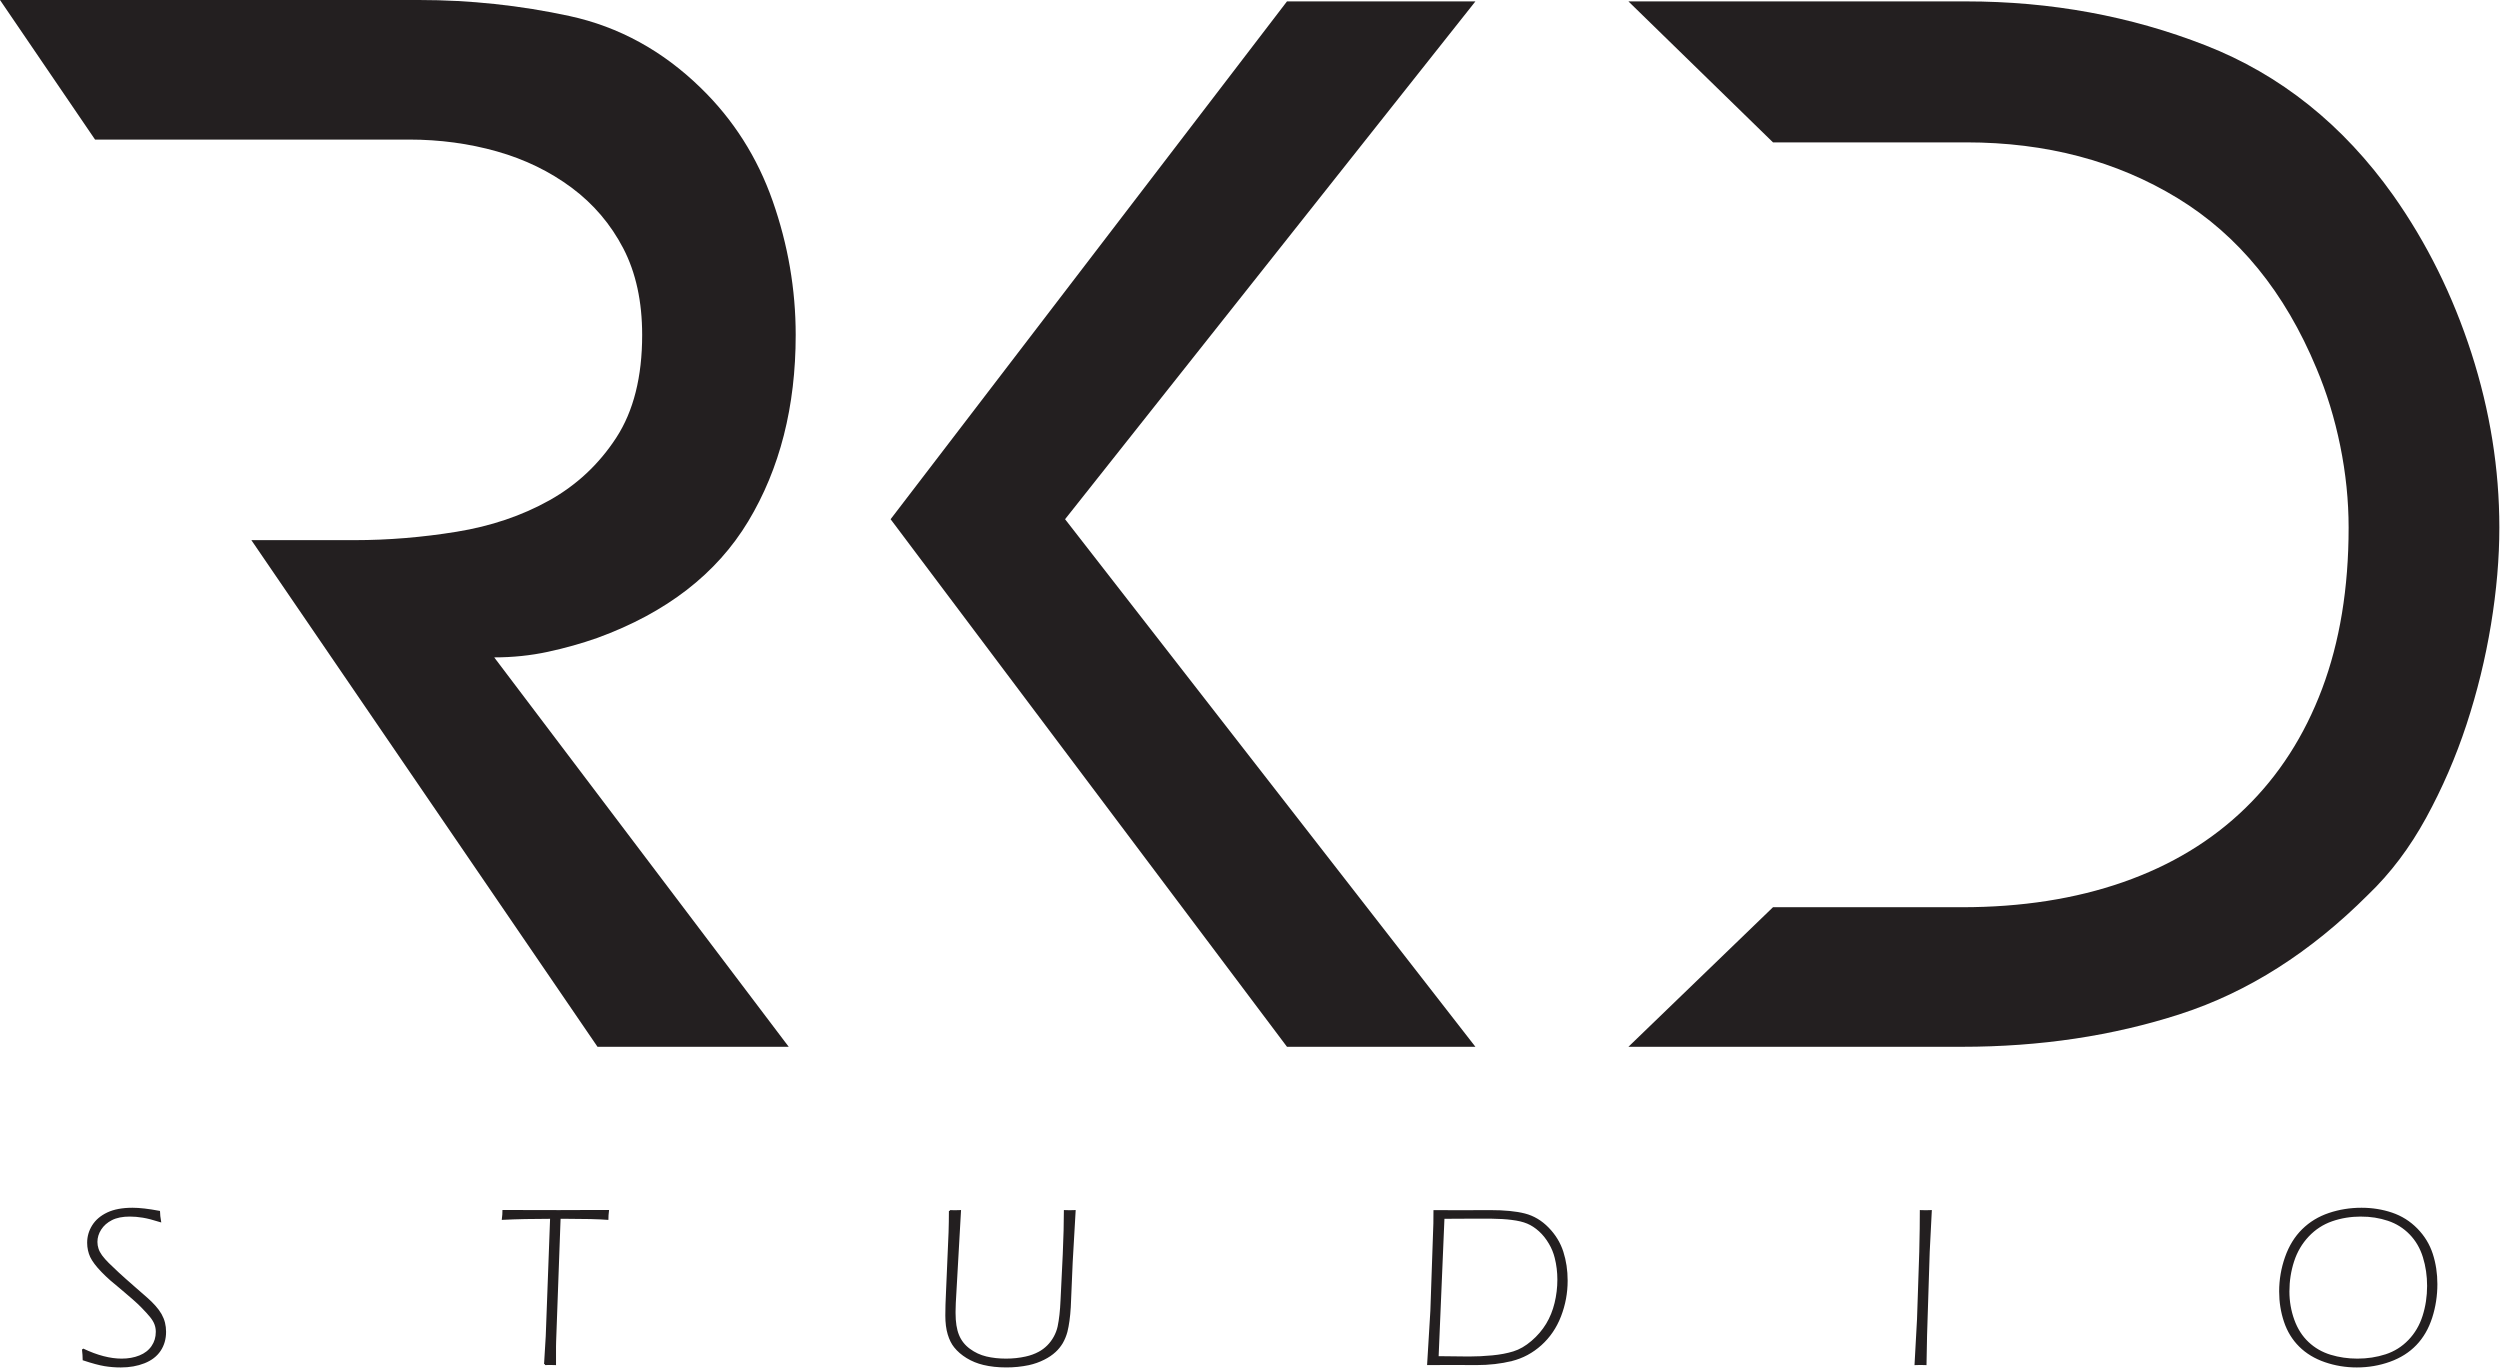 <?xml version="1.0" encoding="UTF-8" standalone="no"?> <svg xmlns="http://www.w3.org/2000/svg" xmlns:xlink="http://www.w3.org/1999/xlink" xmlns:serif="http://www.serif.com/" width="100%" height="100%" viewBox="0 0 1961 1074" version="1.1" xml:space="preserve" style="fill-rule:evenodd;clip-rule:evenodd;stroke-miterlimit:2;"><g><path d="M468.683,500.329c-12.417,4.375 -25.367,8.038 -38.867,10.946c-13.512,2.925 -27.554,4.379 -42.15,4.379l231.008,305.45l-149.992,0l-271.513,-397.412l81.017,0c26.275,0 52.908,-2.192 79.921,-6.571c26.992,-4.379 51.267,-12.592 72.804,-24.633c21.521,-12.042 39.038,-28.462 52.55,-49.262c13.5,-20.804 20.254,-47.629 20.254,-80.471c0,-26.275 -4.925,-48.892 -14.779,-67.879c-9.854,-18.971 -23.367,-34.846 -40.508,-47.625c-17.158,-12.758 -36.675,-22.254 -58.571,-28.462c-21.896,-6.196 -44.888,-9.308 -68.975,-9.308l-246.329,0l-74.554,-109.479l328.55,0c40.129,0 79.542,4.208 118.237,12.587c38.679,8.404 72.975,27.2 102.913,56.383c25.542,24.825 44.337,54.383 56.383,88.679c12.042,34.317 18.062,69.35 18.062,105.104c0,56.212 -12.417,104.929 -37.225,146.158c-24.821,41.242 -64.233,71.708 -118.237,91.417Z" style="fill:#231f20;fill-rule:nonzero;"></path><path d="M835.442,407.271l321.875,413.833l-147.804,0l-310.921,-413.833l310.921,-406.175l147.804,0l-321.875,406.175Z" style="fill:#231f20;fill-rule:nonzero;"></path><path d="M1877.288,153.275c26.275,37.221 46.7,78.467 61.312,123.713c14.588,45.263 21.892,90.867 21.892,136.85c0,24.088 -2.188,49.454 -6.567,76.092c-4.383,26.65 -10.779,52.737 -19.158,78.275c-8.4,25.558 -18.988,50.004 -31.754,73.354c-12.775,23.371 -27.916,43.433 -45.433,60.217c-45.262,45.262 -94.337,76.462 -147.25,93.604c-52.929,17.158 -110.029,25.725 -171.337,25.725l-261.663,0l113.4,-109.479l148.263,0c46.7,0 88.85,-6.567 126.45,-19.704c37.583,-13.142 69.521,-32.467 95.792,-58.025c26.279,-25.542 46.346,-56.742 60.217,-93.608c13.858,-36.846 20.8,-79 20.8,-126.45c0,-21.162 -2.188,-42.508 -6.567,-64.046c-4.375,-21.521 -10.587,-41.775 -18.612,-60.762c-24.821,-59.838 -61.133,-104.367 -108.929,-133.567c-47.817,-29.183 -103.1,-43.792 -165.867,-43.792l-151.546,0l-113.4,-110.575l264.946,0c66.408,0 129,11.492 187.762,34.487c58.742,22.988 107.837,62.233 147.25,117.692Z" style="fill:#231f20;fill-rule:nonzero;"></path><path d="M65.571,1066.433c0,-2.283 -0.175,-4.925 -0.529,-7.917c11.104,5.283 21.242,7.917 30.404,7.917c5.229,0 9.958,-0.846 14.187,-2.546c4.229,-1.7 7.504,-4.233 9.825,-7.604c2.321,-3.367 3.479,-7.221 3.479,-11.558c0,-2.167 -0.358,-4.217 -1.088,-6.15c-0.729,-1.933 -1.929,-3.929 -3.592,-5.979c-1.663,-2.05 -4.062,-4.671 -7.192,-7.863c-3.129,-3.196 -8.75,-8.167 -16.858,-14.921l-6.962,-5.808c-2.408,-2.112 -4.729,-4.312 -6.962,-6.604c-2.229,-2.292 -4.083,-4.421 -5.55,-6.383c-1.471,-1.967 -2.575,-3.729 -3.308,-5.283c-0.733,-1.558 -1.304,-3.275 -1.717,-5.15c-0.412,-1.879 -0.617,-3.817 -0.617,-5.812c0,-4.754 1.292,-9.188 3.871,-13.296c2.579,-4.108 6.425,-7.367 11.525,-9.775c5.108,-2.404 11.587,-3.608 19.446,-3.608c5.458,0 12.408,0.787 20.854,2.375c0.054,2.229 0.321,4.692 0.792,7.392c-5.408,-1.7 -9.9,-2.846 -13.483,-3.429c-3.583,-0.588 -6.996,-0.883 -10.225,-0.883c-5.821,0 -10.608,0.954 -14.367,2.863c-3.762,1.908 -6.671,4.458 -8.729,7.662c-2.054,3.2 -3.083,6.558 -3.083,10.083c0,1.875 0.292,3.713 0.883,5.5c0.583,1.792 1.546,3.613 2.883,5.463c1.342,1.85 3.117,3.871 5.338,6.075c2.221,2.204 4.854,4.712 7.9,7.525c3.046,2.821 7.1,6.429 12.158,10.833c5.058,4.404 8.629,7.533 10.717,9.379c2.083,1.846 4.063,3.829 5.95,5.946c1.875,2.112 3.408,4.208 4.583,6.292c1.171,2.083 2.042,4.242 2.6,6.471c0.554,2.233 0.833,4.583 0.833,7.046c0,5.521 -1.392,10.362 -4.175,14.529c-2.788,4.171 -6.896,7.325 -12.321,9.463c-5.425,2.146 -11.513,3.217 -18.258,3.217c-4.342,0 -8.567,-0.338 -12.667,-1.012c-4.108,-0.671 -9.621,-2.154 -16.546,-4.446Z" style="fill:#231f20;fill-rule:nonzero;"></path><path d="M65.571,1066.433c0,-2.283 -0.175,-4.925 -0.529,-7.917c11.104,5.283 21.242,7.917 30.404,7.917c5.229,0 9.958,-0.846 14.187,-2.546c4.229,-1.7 7.504,-4.233 9.825,-7.604c2.321,-3.367 3.479,-7.221 3.479,-11.558c0,-2.167 -0.358,-4.217 -1.088,-6.15c-0.729,-1.933 -1.929,-3.929 -3.592,-5.979c-1.663,-2.05 -4.062,-4.671 -7.192,-7.863c-3.129,-3.196 -8.75,-8.167 -16.858,-14.921l-6.962,-5.808c-2.408,-2.112 -4.729,-4.312 -6.962,-6.604c-2.229,-2.292 -4.083,-4.421 -5.55,-6.383c-1.471,-1.967 -2.575,-3.729 -3.308,-5.283c-0.733,-1.558 -1.304,-3.275 -1.717,-5.15c-0.412,-1.879 -0.617,-3.817 -0.617,-5.812c0,-4.754 1.292,-9.188 3.871,-13.296c2.579,-4.108 6.425,-7.367 11.525,-9.775c5.108,-2.404 11.587,-3.608 19.446,-3.608c5.458,0 12.408,0.787 20.854,2.375c0.054,2.229 0.321,4.692 0.792,7.392c-5.408,-1.7 -9.9,-2.846 -13.483,-3.429c-3.583,-0.588 -6.996,-0.883 -10.225,-0.883c-5.821,0 -10.608,0.954 -14.367,2.863c-3.762,1.908 -6.671,4.458 -8.729,7.662c-2.054,3.2 -3.083,6.558 -3.083,10.083c0,1.875 0.292,3.713 0.883,5.5c0.583,1.792 1.546,3.613 2.883,5.463c1.342,1.85 3.117,3.871 5.338,6.075c2.221,2.204 4.854,4.712 7.9,7.525c3.046,2.821 7.1,6.429 12.158,10.833c5.058,4.404 8.629,7.533 10.717,9.379c2.083,1.846 4.063,3.829 5.95,5.946c1.875,2.112 3.408,4.208 4.583,6.292c1.171,2.083 2.042,4.242 2.6,6.471c0.554,2.233 0.833,4.583 0.833,7.046c0,5.521 -1.392,10.362 -4.175,14.529c-2.788,4.171 -6.896,7.325 -12.321,9.463c-5.425,2.146 -11.513,3.217 -18.258,3.217c-4.342,0 -8.567,-0.338 -12.667,-1.012c-4.108,-0.671 -9.621,-2.154 -16.546,-4.446Z" style="fill:none;stroke:#231f20;stroke-width:1.46px;"></path><path d="M427.492,1070.046l1.317,-21.929l3.429,-92.812c-14.483,0 -27.092,0.267 -37.825,0.796c0.296,-2.404 0.442,-4.487 0.442,-6.25c14.133,0.062 28.708,0.087 43.725,0.087l25.075,-0.087l13.283,0c-0.292,2.346 -0.437,4.429 -0.437,6.25c-7.1,-0.529 -17.892,-0.796 -32.379,-0.796l-5.104,0l-3.513,96.954c-0.058,1.346 -0.087,2.696 -0.087,4.05l0,13.737c-1.467,-0.058 -2.787,-0.092 -3.963,-0.092c-1.117,0 -2.437,0.033 -3.962,0.092Z" style="fill:#231f20;fill-rule:nonzero;"></path><path d="M427.492,1070.046l1.317,-21.929l3.429,-92.812c-14.483,0 -27.092,0.267 -37.825,0.796c0.296,-2.404 0.442,-4.487 0.442,-6.25c14.133,0.062 28.708,0.087 43.725,0.087l25.075,-0.087l13.283,0c-0.292,2.346 -0.437,4.429 -0.437,6.25c-7.1,-0.529 -17.892,-0.796 -32.379,-0.796l-5.104,0l-3.513,96.954c-0.058,1.346 -0.087,2.696 -0.087,4.05l0,13.737c-1.467,-0.058 -2.787,-0.092 -3.963,-0.092c-1.117,0 -2.437,0.033 -3.962,0.092Z" style="fill:none;stroke:#231f20;stroke-width:1.46px;"></path><path d="M745.054,949.937c1.467,0.058 2.788,0.088 3.962,0.088c1.233,0 2.583,-0.029 4.054,-0.088l-4.075,72.154l-0.175,6.508l0,1.5c0,7.038 0.908,12.8 2.729,17.288c1.817,4.487 4.733,8.213 8.754,11.175c4.021,2.962 8.421,5.017 13.204,6.158c4.783,1.146 9.992,1.713 15.625,1.713c5.396,0 10.592,-0.55 15.579,-1.667c3.754,-0.821 7.217,-2.083 10.383,-3.783c2.525,-1.35 4.812,-3.054 6.867,-5.108c2.054,-2.05 3.8,-4.383 5.233,-6.996c1.442,-2.608 2.483,-5.35 3.125,-8.225c1.179,-5.629 1.942,-12.521 2.292,-20.675l1.754,-36.167c0.583,-13.604 0.875,-24.9 0.875,-33.875c1.525,0.058 2.821,0.088 3.879,0.088c1.054,0 2.346,-0.029 3.875,-0.088l-2.3,40.067l-1.504,35.308c-0.467,7.75 -1.346,14.179 -2.637,19.283c-0.821,3.054 -2.021,5.958 -3.604,8.717c-1.529,2.521 -3.346,4.758 -5.454,6.692c-2.408,2.233 -5.308,4.196 -8.713,5.9c-3.696,1.879 -7.683,3.288 -11.963,4.225c-5.633,1.175 -11.437,1.762 -17.421,1.762c-6.567,0 -12.521,-0.646 -17.858,-1.937c-4.692,-1.117 -9.004,-2.875 -12.933,-5.283c-3.925,-2.408 -7.121,-5.167 -9.587,-8.275c-2.05,-2.525 -3.696,-5.813 -4.925,-9.863c-1.233,-4.05 -1.85,-8.95 -1.85,-14.704c0,-5.167 0.175,-11.246 0.529,-18.229l2.017,-47.017c0.175,-5.463 0.262,-11.008 0.262,-16.646Z" style="fill:#231f20;fill-rule:nonzero;"></path><path d="M745.054,949.937c1.467,0.058 2.788,0.088 3.962,0.088c1.233,0 2.583,-0.029 4.054,-0.088l-4.075,72.154l-0.175,6.508l0,1.5c0,7.038 0.908,12.8 2.729,17.288c1.817,4.487 4.733,8.213 8.754,11.175c4.021,2.962 8.421,5.017 13.204,6.158c4.783,1.146 9.992,1.713 15.625,1.713c5.396,0 10.592,-0.55 15.579,-1.667c3.754,-0.821 7.217,-2.083 10.383,-3.783c2.525,-1.35 4.812,-3.054 6.867,-5.108c2.054,-2.05 3.8,-4.383 5.233,-6.996c1.442,-2.608 2.483,-5.35 3.125,-8.225c1.179,-5.629 1.942,-12.521 2.292,-20.675l1.754,-36.167c0.583,-13.604 0.875,-24.9 0.875,-33.875c1.525,0.058 2.821,0.088 3.879,0.088c1.054,0 2.346,-0.029 3.875,-0.088l-2.3,40.067l-1.504,35.308c-0.467,7.75 -1.346,14.179 -2.637,19.283c-0.821,3.054 -2.021,5.958 -3.604,8.717c-1.529,2.521 -3.346,4.758 -5.454,6.692c-2.408,2.233 -5.308,4.196 -8.713,5.9c-3.696,1.879 -7.683,3.288 -11.963,4.225c-5.633,1.175 -11.437,1.762 -17.421,1.762c-6.567,0 -12.521,-0.646 -17.858,-1.937c-4.692,-1.117 -9.004,-2.875 -12.933,-5.283c-3.925,-2.408 -7.121,-5.167 -9.587,-8.275c-2.05,-2.525 -3.696,-5.813 -4.925,-9.863c-1.233,-4.05 -1.85,-8.95 -1.85,-14.704c0,-5.167 0.175,-11.246 0.529,-18.229l2.017,-47.017c0.175,-5.463 0.262,-11.008 0.262,-16.646Z" style="fill:none;stroke:#231f20;stroke-width:1.46px;"></path><path d="M1127.717,1064.5c10.392,0.175 18.571,0.267 24.558,0.267c5.925,0 12.017,-0.292 18.262,-0.883c6.25,-0.587 11.838,-1.642 16.767,-3.171c4.929,-1.525 9.754,-4.312 14.479,-8.367c4.725,-4.046 8.596,-8.567 11.617,-13.558c3.021,-4.992 5.267,-10.521 6.733,-16.6c1.467,-6.075 2.2,-12.225 2.2,-18.45c0,-5.988 -0.704,-11.742 -2.108,-17.258c-1,-3.992 -2.525,-7.721 -4.579,-11.183c-2.287,-3.933 -4.942,-7.267 -7.962,-9.996c-3.021,-2.729 -6.175,-4.787 -9.458,-6.167c-3.288,-1.379 -7.392,-2.358 -12.321,-2.95c-4.454,-0.583 -9.675,-0.904 -15.662,-0.967l-20.938,0l-16.983,0.088l-4.604,109.196Zm-7.537,5.546l2.525,-41.8l2.358,-68.542c0.054,-2.521 0.083,-5.779 0.083,-9.767l19.454,0.088l24.121,-0.088c11.329,0 20.408,0.879 27.246,2.642c6.837,1.758 12.925,5.379 18.267,10.867c5.338,5.483 9.129,11.7 11.358,18.65c2.229,6.954 3.342,14.45 3.342,22.487c0,9.558 -1.717,18.779 -5.146,27.667c-3.433,8.888 -8.508,16.354 -15.221,22.396c-6.721,6.042 -14.317,10.121 -22.792,12.233c-8.475,2.112 -17.729,3.167 -27.763,3.167l-18.654,-0.092l-19.179,0.092Z" style="fill:#231f20;fill-rule:nonzero;"></path><path d="M1127.717,1064.5c10.392,0.175 18.571,0.267 24.558,0.267c5.925,0 12.017,-0.292 18.262,-0.883c6.25,-0.587 11.838,-1.642 16.767,-3.171c4.929,-1.525 9.754,-4.312 14.479,-8.367c4.725,-4.046 8.596,-8.567 11.617,-13.558c3.021,-4.992 5.267,-10.521 6.733,-16.6c1.467,-6.075 2.2,-12.225 2.2,-18.45c0,-5.988 -0.704,-11.742 -2.108,-17.258c-1,-3.992 -2.525,-7.721 -4.579,-11.183c-2.287,-3.933 -4.942,-7.267 -7.962,-9.996c-3.021,-2.729 -6.175,-4.787 -9.458,-6.167c-3.288,-1.379 -7.392,-2.358 -12.321,-2.95c-4.454,-0.583 -9.675,-0.904 -15.662,-0.967l-20.938,0l-16.983,0.088l-4.604,109.196Zm-7.537,5.546l2.525,-41.8l2.358,-68.542c0.054,-2.521 0.083,-5.779 0.083,-9.767l19.454,0.088l24.121,-0.088c11.329,0 20.408,0.879 27.246,2.642c6.837,1.758 12.925,5.379 18.267,10.867c5.338,5.483 9.129,11.7 11.358,18.65c2.229,6.954 3.342,14.45 3.342,22.487c0,9.558 -1.717,18.779 -5.146,27.667c-3.433,8.888 -8.508,16.354 -15.221,22.396c-6.721,6.042 -14.317,10.121 -22.792,12.233c-8.475,2.112 -17.729,3.167 -27.763,3.167l-18.654,-0.092l-19.179,0.092Z" style="fill:none;stroke:#231f20;stroke-width:1.46px;"></path><path d="M1502.513,1070.046l1.929,-35.283l1.758,-52.888l0.35,-18.296c0.062,-4.871 0.092,-9.417 0.092,-13.642c1.525,0.058 2.842,0.088 3.962,0.088c1.171,0 2.496,-0.029 3.962,-0.088l-1.621,31.854l-2.079,65.55l-0.429,22.704c-1.471,-0.058 -2.792,-0.092 -3.962,-0.092c-1.175,0 -2.496,0.033 -3.962,0.092Z" style="fill:#231f20;fill-rule:nonzero;"></path><path d="M1502.513,1070.046l1.929,-35.283l1.758,-52.888l0.35,-18.296c0.062,-4.871 0.092,-9.417 0.092,-13.642c1.525,0.058 2.842,0.088 3.962,0.088c1.171,0 2.496,-0.029 3.962,-0.088l-1.621,31.854l-2.079,65.55l-0.429,22.704c-1.471,-0.058 -2.792,-0.092 -3.962,-0.092c-1.175,0 -2.496,0.033 -3.962,0.092Z" style="fill:none;stroke:#231f20;stroke-width:1.46px;"></path><path d="M1851.979,953.546c-8.104,0 -15.733,1.246 -22.892,3.738c-7.167,2.496 -13.387,6.542 -18.671,12.146c-5.283,5.6 -9.158,12.2 -11.625,19.796c-2.467,7.596 -3.7,15.533 -3.7,23.8c0,7.804 1.292,15.283 3.875,22.442c2.583,7.158 6.371,13.079 11.362,17.771c4.987,4.692 10.842,8.067 17.562,10.121c6.725,2.05 13.813,3.075 21.271,3.075c7.867,0 15.308,-1.142 22.321,-3.429c7.016,-2.288 13.096,-6.1 18.229,-11.438c5.137,-5.337 8.896,-11.746 11.271,-19.225c2.379,-7.479 3.571,-15.388 3.571,-23.717c0,-7.917 -1.104,-15.454 -3.304,-22.608c-2.2,-7.158 -5.738,-13.246 -10.612,-18.258c-4.871,-5.017 -10.654,-8.642 -17.346,-10.871c-6.696,-2.229 -13.8,-3.342 -21.312,-3.342Zm0.308,-5.454c8.388,0 16.321,1.262 23.8,3.783c7.479,2.525 14.004,6.629 19.579,12.317c5.571,5.688 9.546,12.217 11.921,19.579c2.379,7.362 3.562,15.179 3.562,23.446c0,9.096 -1.346,17.837 -4.046,26.221c-2.7,8.392 -6.775,15.433 -12.229,21.121c-5.458,5.692 -12.279,10 -20.462,12.933c-8.179,2.933 -16.758,4.4 -25.733,4.4c-8.625,0 -16.896,-1.362 -24.813,-4.092c-7.921,-2.729 -14.55,-6.746 -19.887,-12.054c-5.338,-5.308 -9.254,-11.704 -11.746,-19.183c-2.496,-7.479 -3.742,-15.321 -3.742,-23.538c0,-9.208 1.529,-18.142 4.579,-26.792c3.046,-8.65 7.463,-15.825 13.242,-21.513c5.775,-5.687 12.683,-9.883 20.721,-12.583c8.038,-2.7 16.454,-4.046 25.254,-4.046Z" style="fill:#231f20;fill-rule:nonzero;"></path><path d="M1851.979,953.546c-8.104,0 -15.733,1.246 -22.892,3.738c-7.167,2.496 -13.387,6.542 -18.671,12.146c-5.283,5.6 -9.158,12.2 -11.625,19.796c-2.467,7.596 -3.7,15.533 -3.7,23.8c0,7.804 1.292,15.283 3.875,22.442c2.583,7.158 6.371,13.079 11.362,17.771c4.987,4.692 10.842,8.067 17.562,10.121c6.725,2.05 13.813,3.075 21.271,3.075c7.867,0 15.308,-1.142 22.321,-3.429c7.016,-2.288 13.096,-6.1 18.229,-11.438c5.137,-5.337 8.896,-11.746 11.271,-19.225c2.379,-7.479 3.571,-15.388 3.571,-23.717c0,-7.917 -1.104,-15.454 -3.304,-22.608c-2.2,-7.158 -5.738,-13.246 -10.612,-18.258c-4.871,-5.017 -10.654,-8.642 -17.346,-10.871c-6.696,-2.229 -13.8,-3.342 -21.312,-3.342Zm0.308,-5.454c8.388,0 16.321,1.262 23.8,3.783c7.479,2.525 14.004,6.629 19.579,12.317c5.571,5.688 9.546,12.217 11.921,19.579c2.379,7.362 3.562,15.179 3.562,23.446c0,9.096 -1.346,17.837 -4.046,26.221c-2.7,8.392 -6.775,15.433 -12.229,21.121c-5.458,5.692 -12.279,10 -20.462,12.933c-8.179,2.933 -16.758,4.4 -25.733,4.4c-8.625,0 -16.896,-1.362 -24.813,-4.092c-7.921,-2.729 -14.55,-6.746 -19.887,-12.054c-5.338,-5.308 -9.254,-11.704 -11.746,-19.183c-2.496,-7.479 -3.742,-15.321 -3.742,-23.538c0,-9.208 1.529,-18.142 4.579,-26.792c3.046,-8.65 7.463,-15.825 13.242,-21.513c5.775,-5.687 12.683,-9.883 20.721,-12.583c8.038,-2.7 16.454,-4.046 25.254,-4.046Z" style="fill:none;stroke:#231f20;stroke-width:1.46px;"></path></g></svg> 